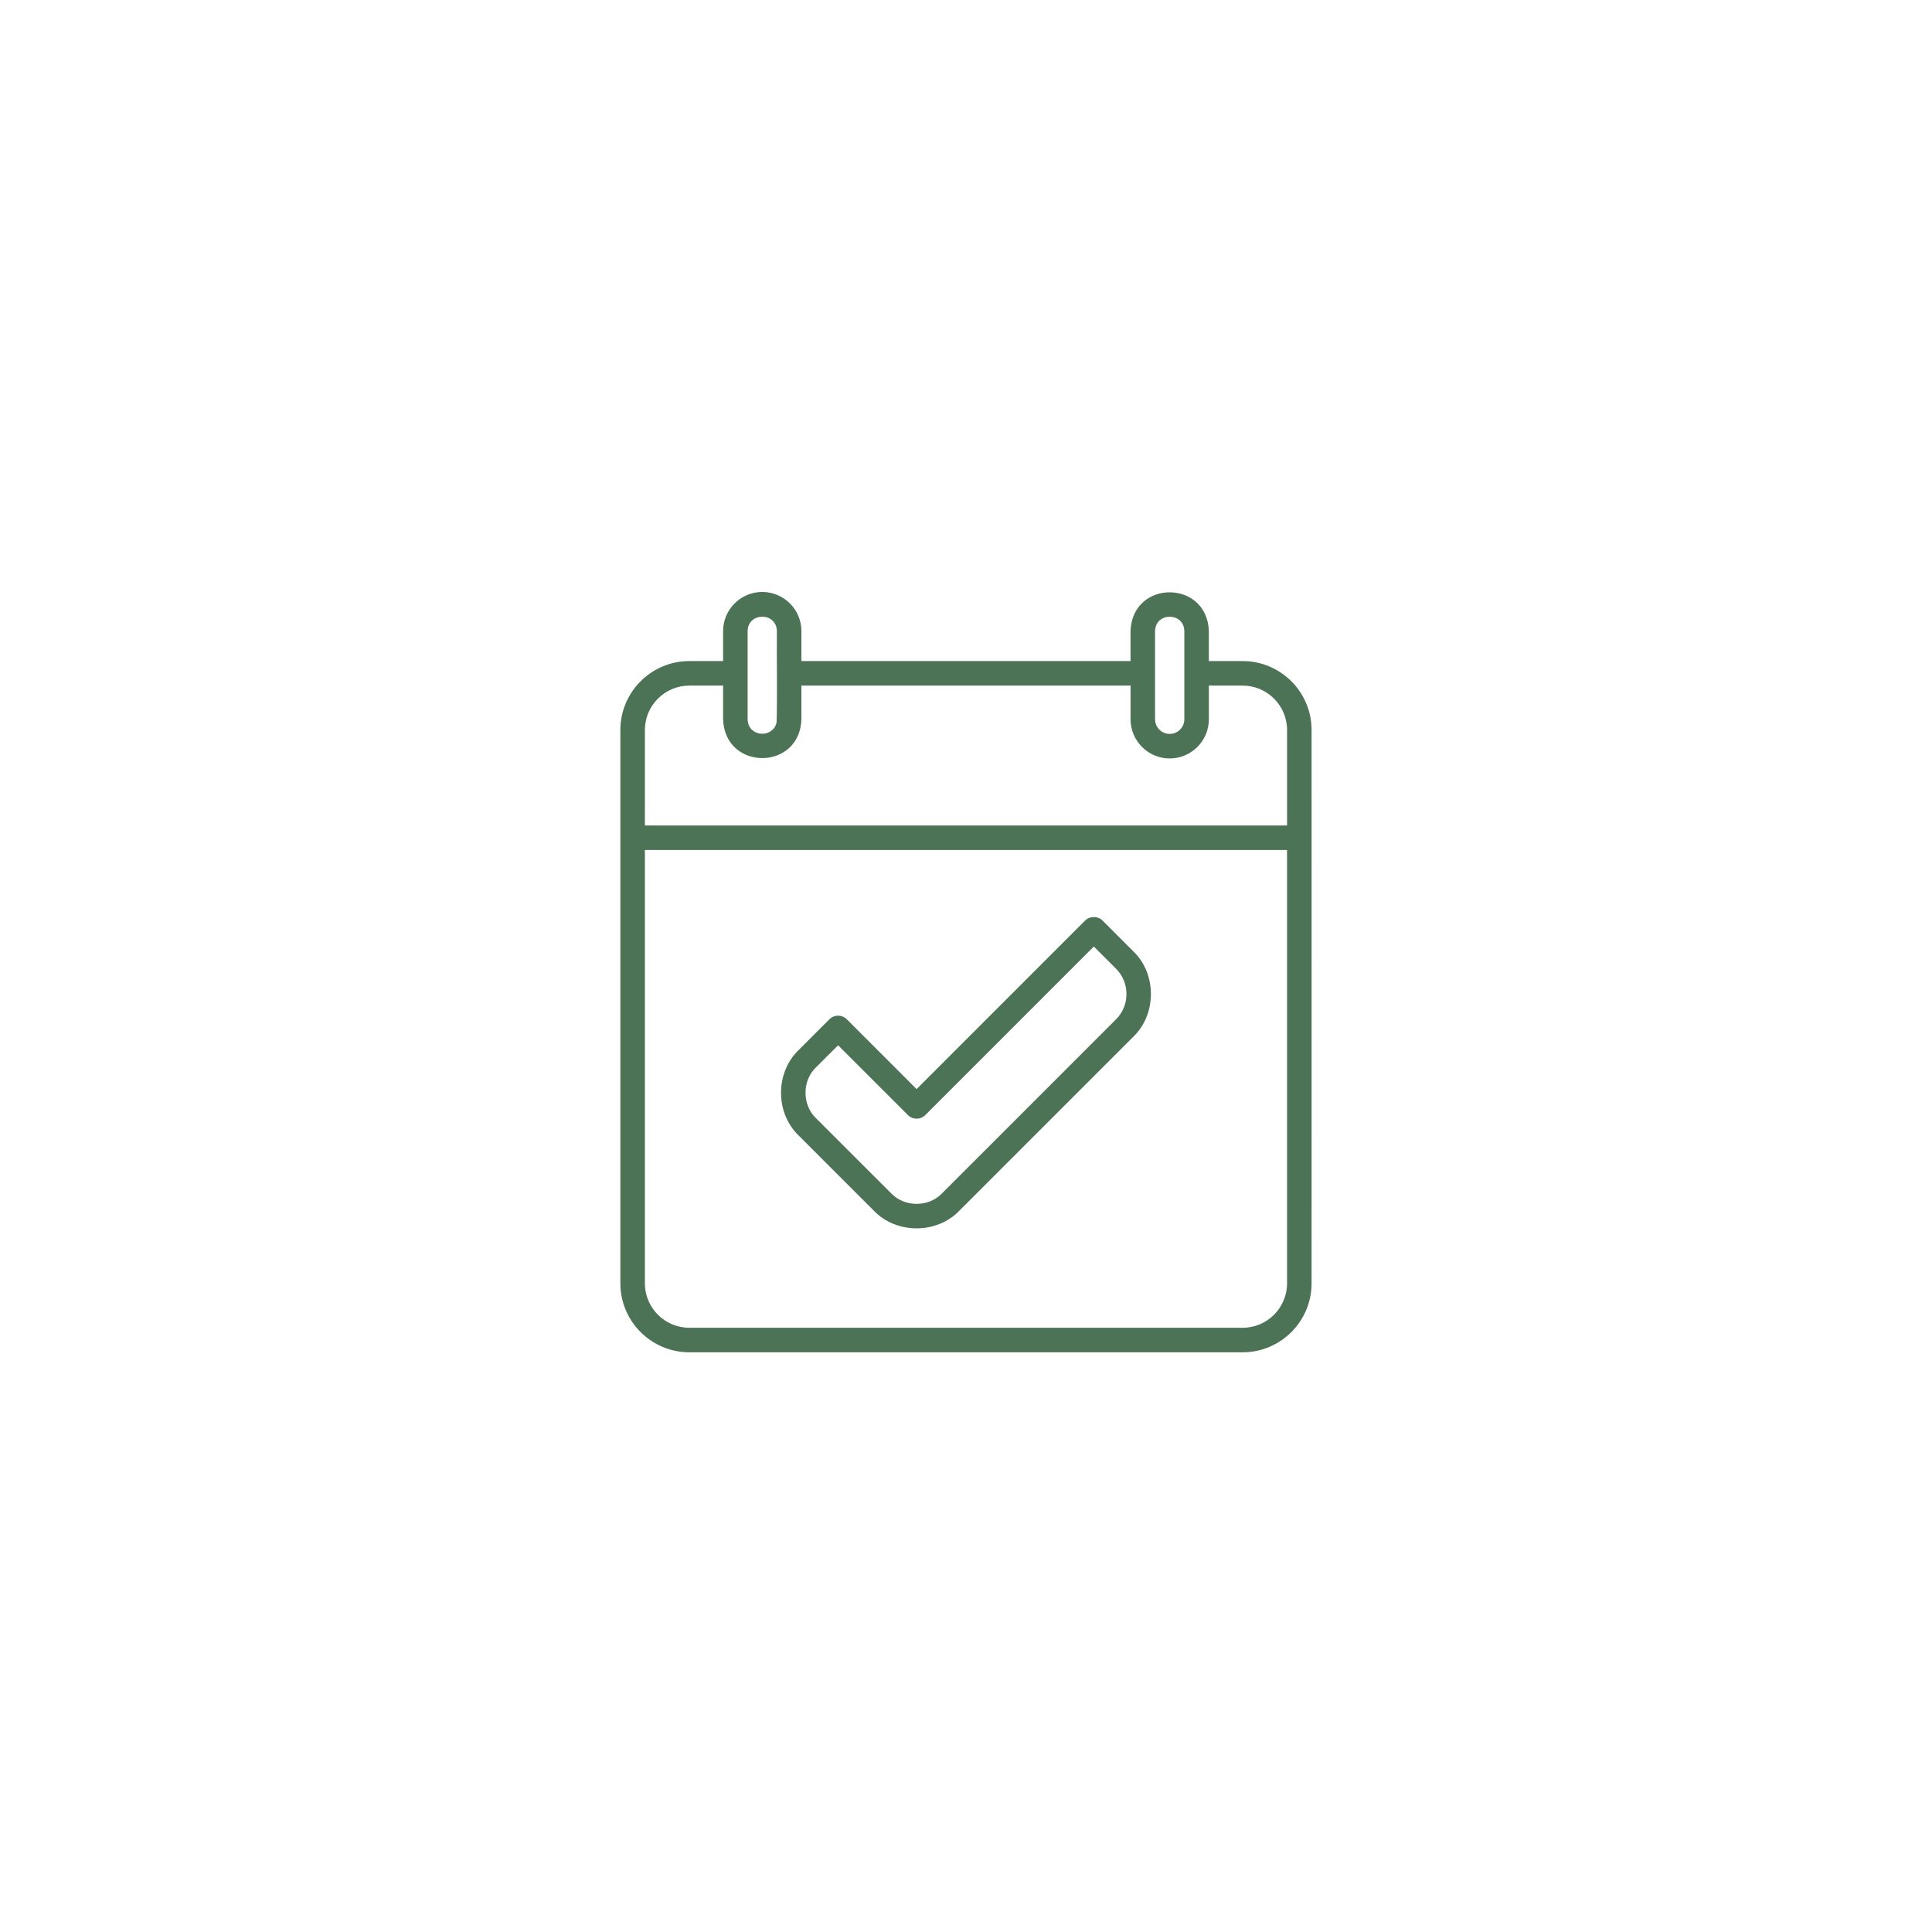 <svg xmlns="http://www.w3.org/2000/svg" xmlns:xlink="http://www.w3.org/1999/xlink" width="500" zoomAndPan="magnify" viewBox="0 0 375 375" height="500" preserveAspectRatio="xMidYMid meet" version="1.2"><defs><clipPath id="da2244fde4"><path d="M 120.375 114 L 254.625 114 L 254.625 262.5 L 120.375 262.5 Z M 120.375 114"></path></clipPath></defs><g id="256dd9922b"><rect x="0" width="375" y="0" height="375" style="fill:#ffffff;fill-opacity:1;stroke:none;"></rect><rect x="0" width="375" y="0" height="375" style="fill:#ffffff;fill-opacity:1;stroke:none;"></rect><g clip-rule="nonzero" clip-path="url(#da2244fde4)"><path style="stroke:none;fill-rule:nonzero;fill:#4d7356;fill-opacity:1;" d="M 241.195 128.312 L 234.637 128.312 L 234.637 122.504 C 234.316 112.465 219.762 112.445 219.434 122.504 C 219.434 122.504 219.434 128.312 219.434 128.312 L 155.555 128.312 L 155.555 122.504 C 155.555 118.309 152.145 114.898 147.953 114.898 C 143.758 114.898 140.352 118.309 140.352 122.504 L 140.352 128.312 L 133.797 128.312 C 126.418 128.312 120.41 134.32 120.41 141.699 L 120.41 249.094 C 120.41 256.477 126.418 262.48 133.797 262.48 L 241.195 262.48 C 248.574 262.48 254.578 256.477 254.578 249.094 C 254.605 233.441 254.559 155.496 254.578 141.699 C 254.578 134.32 248.574 128.312 241.195 128.312 Z M 224.195 122.504 C 224.262 118.777 229.812 118.766 229.879 122.504 C 229.879 122.504 229.879 130.695 229.879 130.695 L 229.879 139.609 C 229.879 141.176 228.602 142.453 227.035 142.453 C 225.473 142.453 224.195 141.18 224.195 139.609 Z M 145.109 122.504 C 145.176 118.773 150.727 118.766 150.793 122.504 C 150.742 127.039 150.898 135.645 150.738 140.184 C 150.141 143.164 145.766 143.172 145.172 140.184 C 145.133 140 145.113 139.809 145.113 139.613 L 145.113 122.504 Z M 125.172 141.699 C 125.172 136.945 129.043 133.074 133.797 133.074 L 140.352 133.074 L 140.352 139.609 C 140.684 149.668 155.234 149.652 155.555 139.609 C 155.555 139.609 155.555 133.074 155.555 133.074 L 219.438 133.074 L 219.438 139.609 C 219.438 143.805 222.848 147.215 227.039 147.215 C 231.23 147.215 234.641 143.805 234.641 139.609 L 234.641 133.074 L 241.195 133.074 C 245.949 133.074 249.82 136.945 249.82 141.699 L 249.82 160.227 L 125.172 160.227 Z M 249.816 249.094 C 249.816 253.852 245.949 257.719 241.195 257.719 L 133.797 257.719 C 129.039 257.719 125.172 253.852 125.172 249.094 L 125.172 164.984 L 249.816 164.984 Z M 169.629 235.012 C 173.984 239.555 181.836 239.559 186.195 235.012 C 186.195 235.012 219.98 201.227 219.98 201.227 C 224.527 196.863 224.531 189.016 219.98 184.656 C 219.98 184.656 213.996 178.668 213.996 178.668 C 213.102 177.777 211.523 177.777 210.629 178.668 L 177.91 211.391 L 164.359 197.836 C 163.43 196.906 161.922 196.906 160.992 197.836 L 155.008 203.82 C 150.461 208.184 150.461 216.031 155.008 220.391 C 155.008 220.391 169.629 235.012 169.629 235.012 Z M 158.371 207.188 L 162.676 202.887 L 176.23 216.438 C 177.16 217.367 178.664 217.367 179.598 216.438 L 212.312 183.719 L 216.617 188.023 C 219.328 190.734 219.328 195.148 216.617 197.859 L 182.832 231.645 C 180.242 234.344 175.586 234.344 172.996 231.645 C 172.996 231.645 158.371 217.027 158.371 217.027 C 155.676 214.438 155.672 209.777 158.371 207.188 Z M 158.371 207.188"></path></g></g></svg>